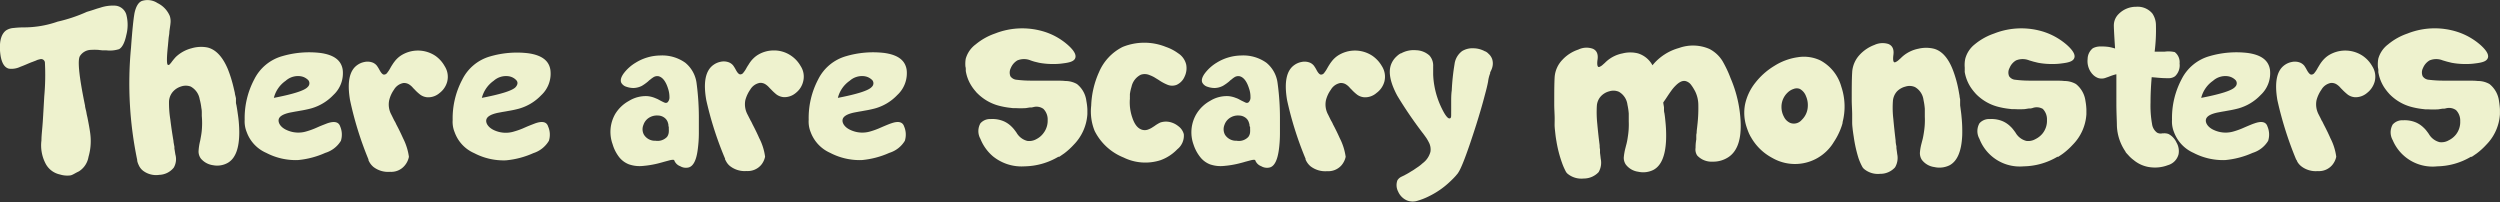 <svg xmlns="http://www.w3.org/2000/svg" viewBox="0 0 346.89 28.05"><rect x="0" y="0" width="346.89" height="28.05" fill="#333333" stroke="none"/><defs><style>.cls-1{fill:#eef2ce;}</style></defs><title>Asset 58</title><g id="Layer_2" data-name="Layer 2"><g id="Src2_type"><path class="cls-1" d="M15.92.78A1.74,1.74,0,0,1,17.52,2a5.61,5.61,0,0,1,0,2.89c-.21,1-.55,1.69-1,1.93a4.19,4.19,0,0,1-1.8.16l-.56,0-.54-.06a8.24,8.24,0,0,0-1,0,1.86,1.86,0,0,0-1.53.86q-.45.73.37,5.15c.09.48.2,1.06.34,1.72,0,.21.09.49.17.85l.07.4.09.39c.24,1.2.37,2,.41,2.38a7.91,7.91,0,0,1-.26,3.1,2.94,2.94,0,0,1-1.32,2l-.38.19-.16.09-.13.07a2.14,2.14,0,0,1-.47.21,3.39,3.39,0,0,1-1.5-.12,2.93,2.93,0,0,1-2-1.52,5.45,5.45,0,0,1-.57-3.2c0-.71.12-1.6.19-2.68s.14-2.35.2-3.43a32.86,32.86,0,0,0,.09-4.74.53.53,0,0,0-.59-.44,4.17,4.17,0,0,0-.5.13L5,8.4l-.16.06-.34.13c-.18.06-.44.17-.79.32l-.43.18-.44.17a2.85,2.85,0,0,1-1.59.27C.52,9.36.1,8.51,0,7c-.08-1.37.2-2.3.84-2.78a2.22,2.22,0,0,1,1.08-.34,12.53,12.53,0,0,1,1.41-.08A14.13,14.13,0,0,0,8,3a21.18,21.18,0,0,0,4.06-1.36c.21-.06.52-.15.91-.28l.48-.16.48-.14A5.53,5.53,0,0,1,15.92.78Z"/><path class="cls-1" d="M18.18,6.61c.18-2.5.35-4.1.49-4.82q.3-1.35,1-1.65a2.52,2.52,0,0,1,2.19.29,3.49,3.49,0,0,1,1.7,1.79,2.4,2.4,0,0,1,.09,1.07c0,.11-.07.49-.15,1.12,0,.31-.07.59-.1.85L23.3,6.35c-.18,1.7-.18,2.58,0,2.65s.25-.08.46-.32l.13-.18.16-.2c.14-.17.26-.31.38-.43a5,5,0,0,1,2.18-1.18,4.67,4.67,0,0,1,2.14-.11c1.17.26,2.13,1.27,2.86,3a17.42,17.42,0,0,1,.73,2.27c.08.32.16.67.25,1.06,0,.15.06.32.1.5l.05.22,0,.22,0,.18,0,.19c0,.15.06.31.08.45.07.37.12.74.17,1.09a17.61,17.61,0,0,1,.21,2.57c0,2.23-.52,3.65-1.6,4.27a3,3,0,0,1-2.06.32A2.67,2.67,0,0,1,27.87,22a1.67,1.67,0,0,1-.32-1,7.92,7.92,0,0,1,.16-1.2l.08-.35.07-.39c.06-.31.1-.59.13-.87A11.42,11.42,0,0,0,28,16.08l0-.25,0-.27q0-.3-.06-.57a7.92,7.92,0,0,0-.23-1.21A2.46,2.46,0,0,0,26.44,12a2,2,0,0,0-1.32,0,2.46,2.46,0,0,0-1.14.74,2.22,2.22,0,0,0-.53,1.39,14.52,14.52,0,0,0,.18,2.43c.12,1,.27,2,.44,3,0,.16.05.35.08.55l.05.25,0,.25c.06.35.1.62.13.81a2.35,2.35,0,0,1-.22,1.84,2.68,2.68,0,0,1-2,1,3,3,0,0,1-2.22-.54,2,2,0,0,1-.65-.83,2.5,2.5,0,0,1-.15-.38l-.05-.18,0-.06v-.07A52.11,52.11,0,0,1,18.18,6.61Z"/><path class="cls-1" d="M42.49,18.24a10.5,10.5,0,0,0,1.5-.55l.36-.16.37-.15.67-.26c1-.35,1.6-.21,1.81.42a2.87,2.87,0,0,1,.1,2,3.84,3.84,0,0,1-2.16,1.67,11.91,11.91,0,0,1-3.8,1,8.84,8.84,0,0,1-4.4-1,5,5,0,0,1-2.71-2.89,3.9,3.9,0,0,1-.28-1.7,11.46,11.46,0,0,1,1.32-5.59,6.23,6.23,0,0,1,3.9-3.24,13.29,13.29,0,0,1,5.3-.44c1.85.26,2.87,1,3.08,2.31a4.11,4.11,0,0,1-1.29,3.52,6.8,6.8,0,0,1-3.08,1.86,15.12,15.12,0,0,1-1.51.32l-.38.07-.36.06-.69.13c-1,.22-1.52.55-1.58,1s.28,1.05,1.11,1.42A3.85,3.85,0,0,0,42.49,18.24Zm-.85-7.67a2.56,2.56,0,0,0-2,.64A4.08,4.08,0,0,0,38,13.58q4.1-.79,4.7-1.52a.67.67,0,0,0,.09-.92A1.87,1.87,0,0,0,41.64,10.57Z"/><path class="cls-1" d="M48.57,13.89q-.63-3.72,1-4.86a2.49,2.49,0,0,1,1-.43,2,2,0,0,1,1.16.09,1.47,1.47,0,0,1,.55.41,4.8,4.8,0,0,1,.34.54c.24.45.45.69.63.71a.53.53,0,0,0,.47-.24,4.2,4.2,0,0,0,.44-.67c.11-.19.19-.33.26-.43a5.09,5.09,0,0,1,.31-.45,3.65,3.65,0,0,1,.85-.82,4.37,4.37,0,0,1,4.82,0A4.29,4.29,0,0,1,61.7,9.18a2.73,2.73,0,0,1,.35,2.16A2.91,2.91,0,0,1,61,12.9a2.41,2.41,0,0,1-1.67.6,1.93,1.93,0,0,1-1-.35,6.07,6.07,0,0,1-.78-.71l-.19-.19-.17-.19a2.43,2.43,0,0,0-.37-.31,1.31,1.31,0,0,0-.85-.23,1.92,1.92,0,0,0-1.3.92A4.28,4.28,0,0,0,54,13.92a2.93,2.93,0,0,0,.31,2l.3.61.09.18.1.17a3.38,3.38,0,0,1,.19.39c.36.67.66,1.3.93,1.9a8.13,8.13,0,0,1,.82,2.59A2.67,2.67,0,0,1,56.13,23a2.41,2.41,0,0,1-2,.84,3.34,3.34,0,0,1-2.32-.68,2.46,2.46,0,0,1-.54-.65,2.44,2.44,0,0,1-.14-.28.31.31,0,0,1,0-.1v0l0,0A47.18,47.18,0,0,1,48.57,13.89Z"/><path class="cls-1" d="M71.35,18.24a10,10,0,0,0,1.49-.55l.37-.16.37-.15.67-.26q1.5-.53,1.8.42a2.82,2.82,0,0,1,.11,2A3.88,3.88,0,0,1,74,21.25a11.9,11.9,0,0,1-3.81,1,8.81,8.81,0,0,1-4.39-1,5,5,0,0,1-2.71-2.89,3.76,3.76,0,0,1-.28-1.7,11.46,11.46,0,0,1,1.32-5.59A6.21,6.21,0,0,1,68,7.83a13.29,13.29,0,0,1,5.3-.44c1.84.26,2.87,1,3.07,2.31a4.07,4.07,0,0,1-1.28,3.52A6.8,6.8,0,0,1,72,15.08a15.12,15.12,0,0,1-1.51.32l-.38.07-.37.06-.69.13c-1,.22-1.51.55-1.58,1s.29,1.05,1.12,1.42A3.85,3.85,0,0,0,71.35,18.24Zm-.85-7.67a2.58,2.58,0,0,0-2,.64,4.18,4.18,0,0,0-1.64,2.37q4.11-.79,4.71-1.52c.28-.34.31-.65.08-.92A1.81,1.81,0,0,0,70.5,10.57Z"/><path class="cls-1" d="M94.38,23.06a1.4,1.4,0,0,1-.82-.8c0-.11-.27-.12-.71,0l-.71.19-.21.06-.22.06-.45.12a13.12,13.12,0,0,1-2,.33,4.53,4.53,0,0,1-2-.22,3.19,3.19,0,0,1-1.35-1A5.36,5.36,0,0,1,85,20a5,5,0,0,1,.35-4.16A5.06,5.06,0,0,1,87.27,14a4.44,4.44,0,0,1,2.57-.66,3.63,3.63,0,0,1,1,.24l.41.17.35.19c.28.15.47.24.57.28a.45.45,0,0,0,.43,0,.94.94,0,0,0,.29-.75,3.74,3.74,0,0,0-.19-1.17c-.31-1-.77-1.61-1.36-1.73a1,1,0,0,0-.72.18,2.62,2.62,0,0,0-.34.25l-.19.14-.18.17a6.29,6.29,0,0,1-.84.6,2.7,2.7,0,0,1-1.15.3,3,3,0,0,1-1-.17,1.2,1.2,0,0,1-.72-.57c-.16-.38,0-.87.47-1.45a5.79,5.79,0,0,1,1.53-1.32,6.61,6.61,0,0,1,3.4-1,5.51,5.51,0,0,1,3.48,1,4.37,4.37,0,0,1,1.57,2.81,36.2,36.2,0,0,1,.32,5.13v.22l0,.22v1.48a16.86,16.86,0,0,1-.14,2.07c-.18,1.54-.6,2.41-1.26,2.6A1.56,1.56,0,0,1,94.38,23.06Zm-1.63-5.58,0-.15a2.21,2.21,0,0,0-.07-.3,1.31,1.31,0,0,0-.37-.6,1.51,1.51,0,0,0-1-.4,2.06,2.06,0,0,0-1.1.22,1.84,1.84,0,0,0-.93,1.08,1.56,1.56,0,0,0,.06,1.34,1.79,1.79,0,0,0,1.62.86A1.82,1.82,0,0,0,92.55,19a1.28,1.28,0,0,0,.25-.71,2.28,2.28,0,0,0,0-.37l0-.16v-.13Z"/><path class="cls-1" d="M98,13.89Q97.34,10.17,99,9a2.55,2.55,0,0,1,1-.43,2,2,0,0,1,1.16.09,1.51,1.51,0,0,1,.56.41,4.8,4.8,0,0,1,.34.54c.23.45.44.69.63.71a.51.51,0,0,0,.46-.24,3.59,3.59,0,0,0,.44-.67c.11-.19.2-.33.27-.43a5,5,0,0,1,.3-.45,3.86,3.86,0,0,1,.85-.82A4.21,4.21,0,0,1,107.3,7a4.16,4.16,0,0,1,2.47.73,4.29,4.29,0,0,1,1.32,1.43,2.69,2.69,0,0,1,.35,2.16,2.84,2.84,0,0,1-1,1.56,2.43,2.43,0,0,1-1.67.6,2,2,0,0,1-1-.35,6.92,6.92,0,0,1-.77-.71l-.19-.19-.18-.19a2.43,2.43,0,0,0-.37-.31,1.28,1.28,0,0,0-.84-.23,1.93,1.93,0,0,0-1.31.92,4.68,4.68,0,0,0-.69,1.48,3,3,0,0,0,.31,2l.31.61.09.18.1.17c.08.15.14.28.19.39.35.67.66,1.3.92,1.9a7.87,7.87,0,0,1,.82,2.59,2.61,2.61,0,0,1-.55,1.15,2.44,2.44,0,0,1-2,.84,3.32,3.32,0,0,1-2.31-.68,2.13,2.13,0,0,1-.54-.65l-.15-.28a.3.3,0,0,1,0-.1l0,0v0A47.18,47.18,0,0,1,98,13.89Z"/><path class="cls-1" d="M120.75,18.24a10.46,10.46,0,0,0,1.49-.55l.37-.16.36-.15c.27-.11.49-.2.68-.26q1.48-.53,1.8.42a2.87,2.87,0,0,1,.1,2,3.82,3.82,0,0,1-2.15,1.67,12,12,0,0,1-3.81,1,8.84,8.84,0,0,1-4.4-1,5.07,5.07,0,0,1-2.71-2.89,3.88,3.88,0,0,1-.27-1.7,11.46,11.46,0,0,1,1.31-5.59,6.23,6.23,0,0,1,3.9-3.24,13.29,13.29,0,0,1,5.3-.44c1.85.26,2.87,1,3.08,2.31a4.11,4.11,0,0,1-1.29,3.52,6.74,6.74,0,0,1-3.08,1.86,15.12,15.12,0,0,1-1.51.32l-.38.07-.36.06-.69.13c-1,.22-1.51.55-1.58,1s.28,1.05,1.11,1.42A3.87,3.87,0,0,0,120.75,18.24Zm-.85-7.67a2.57,2.57,0,0,0-2,.64,4.08,4.08,0,0,0-1.64,2.37q4.09-.79,4.7-1.52a.67.67,0,0,0,.09-.92A1.87,1.87,0,0,0,119.9,10.57Z"/><path class="cls-1" d="M135.38,6.16a8.58,8.58,0,0,1,2.69-1.51A10.3,10.3,0,0,1,145,4.43a9,9,0,0,1,3.09,1.74c.89.77,1.26,1.39,1.12,1.85s-.69.65-1.69.77a8.73,8.73,0,0,1-1.08.09h-.62a10.26,10.26,0,0,1-1.64-.17l-.66-.16-.29-.09L143,8.38a2.41,2.41,0,0,0-1.83,0,2.19,2.19,0,0,0-.91,1.05,1.38,1.38,0,0,0-.06,1.15,1.16,1.16,0,0,0,.88.49,16.53,16.53,0,0,0,2,.12l1.65,0H146c.88,0,1.47,0,1.79.05a3.25,3.25,0,0,1,1.64.42,3.52,3.52,0,0,1,1.31,2.35,8,8,0,0,1,.14,1.15v.43l0,.15v.11a6.65,6.65,0,0,1-1.9,4.24,9.52,9.52,0,0,1-1.32,1.2l-.51.35-.18.12-.07,0-.06,0a9.49,9.49,0,0,1-4.66,1.32,6.3,6.3,0,0,1-4.44-1.42,6.19,6.19,0,0,1-1.7-2.39,2.18,2.18,0,0,1,0-2.16,1.76,1.76,0,0,1,1.43-.59,4,4,0,0,1,1.84.32,3.61,3.61,0,0,1,1.05.73,4,4,0,0,1,.38.42l.16.21.15.21a2.41,2.41,0,0,0,1.48,1.14,2,2,0,0,0,1.3-.26,2.76,2.76,0,0,0,.95-.81,2.81,2.81,0,0,0,.59-1.83,2.06,2.06,0,0,0-.59-1.54,1.64,1.64,0,0,0-1.39-.25l-.23.05-.25,0-.57.09a11.54,11.54,0,0,1-1.44,0h-.17l-.21,0-.51-.06a10.64,10.64,0,0,1-1.32-.25,6.59,6.59,0,0,1-3-1.67l-.07-.07-.08-.07-.2-.24a5.71,5.71,0,0,1-.5-.66,5.43,5.43,0,0,1-.83-2.12l0,0v0a.76.76,0,0,1,0-.15c0-.16,0-.31-.05-.47A4.24,4.24,0,0,1,134,8.16,3.72,3.72,0,0,1,135.38,6.16Z"/><path class="cls-1" d="M163.47,7.39A2.54,2.54,0,0,1,164.6,9a2.7,2.7,0,0,1-.23,1.63,2.19,2.19,0,0,1-1.1,1.14,1.7,1.7,0,0,1-1.25,0,6.37,6.37,0,0,1-1.24-.67l-.62-.38a4.23,4.23,0,0,0-.63-.29,1.68,1.68,0,0,0-1.24-.06A2.44,2.44,0,0,0,157,12.06a6,6,0,0,0-.22,1c0,.13,0,.26,0,.38a.77.77,0,0,0,0,.15v.1a6.42,6.42,0,0,0,.33,2.62c.33,1,.79,1.53,1.38,1.7a1.32,1.32,0,0,0,.87-.06,2.56,2.56,0,0,0,.42-.2l.41-.26A5,5,0,0,1,161,17a2.51,2.51,0,0,1,1.15-.1,2.86,2.86,0,0,1,1.34.6,2,2,0,0,1,.77,1.11,2.4,2.4,0,0,1-.9,2.1,6.1,6.1,0,0,1-2.31,1.51,6.86,6.86,0,0,1-5.16-.37,7.68,7.68,0,0,1-4-3.68,7.19,7.19,0,0,1-.48-3.51A12.32,12.32,0,0,1,152.5,10a6.93,6.93,0,0,1,3.28-3.49,8,8,0,0,1,6,0A6.33,6.33,0,0,1,163.47,7.39Z"/><path class="cls-1" d="M175,23.06a1.4,1.4,0,0,1-.82-.8c0-.11-.26-.12-.7,0l-.72.19-.2.06-.22.06-.46.12a12.93,12.93,0,0,1-2,.33,4.55,4.55,0,0,1-2-.22,3.23,3.23,0,0,1-1.34-1,5.58,5.58,0,0,1-.93-1.74,5,5,0,0,1,.35-4.16A5.09,5.09,0,0,1,167.9,14a4.41,4.41,0,0,1,2.56-.66,3.63,3.63,0,0,1,1,.24,2.75,2.75,0,0,1,.41.17l.35.19.58.28a.43.43,0,0,0,.42,0,.91.91,0,0,0,.29-.75,3.47,3.47,0,0,0-.19-1.17c-.31-1-.76-1.61-1.36-1.73a1,1,0,0,0-.72.18,2.61,2.61,0,0,0-.33.25l-.19.14-.18.17a6.29,6.29,0,0,1-.85.6,2.62,2.62,0,0,1-1.14.3,3,3,0,0,1-1-.17,1.2,1.2,0,0,1-.72-.57c-.17-.38,0-.87.47-1.45a5.91,5.91,0,0,1,1.52-1.32,6.64,6.64,0,0,1,3.4-1,5.52,5.52,0,0,1,3.49,1,4.32,4.32,0,0,1,1.56,2.81,35.69,35.69,0,0,1,.33,5.13v1.92a17.05,17.05,0,0,1-.13,2.07c-.19,1.54-.61,2.41-1.26,2.6A1.58,1.58,0,0,1,175,23.06Zm-1.62-5.58,0-.15a2.17,2.17,0,0,0-.08-.3,1.29,1.29,0,0,0-.36-.6,1.53,1.53,0,0,0-1-.4,2,2,0,0,0-1.1.22,1.9,1.9,0,0,0-.94,1.08,1.63,1.63,0,0,0,.06,1.34,1.81,1.81,0,0,0,1.63.86,1.79,1.79,0,0,0,1.62-.53,1.21,1.21,0,0,0,.25-.71,2.28,2.28,0,0,0,0-.37v-.16l0-.13Z"/><path class="cls-1" d="M178.59,13.89q-.63-3.72,1-4.86a2.49,2.49,0,0,1,1-.43,2,2,0,0,1,1.16.09,1.47,1.47,0,0,1,.55.41,4.8,4.8,0,0,1,.34.54c.23.45.44.69.63.71a.53.53,0,0,0,.47-.24,4.2,4.2,0,0,0,.44-.67c.11-.19.19-.33.26-.43a5.09,5.09,0,0,1,.31-.45,3.65,3.65,0,0,1,.85-.82,4.37,4.37,0,0,1,4.82,0,4.39,4.39,0,0,1,1.32,1.43,2.73,2.73,0,0,1,.35,2.16A2.91,2.91,0,0,1,191,12.9a2.41,2.41,0,0,1-1.67.6,1.93,1.93,0,0,1-1-.35,6.07,6.07,0,0,1-.78-.71l-.19-.19-.17-.19a2.43,2.43,0,0,0-.37-.31,1.31,1.31,0,0,0-.85-.23,1.92,1.92,0,0,0-1.3.92,4.28,4.28,0,0,0-.69,1.48,2.93,2.93,0,0,0,.31,2l.3.61.09.18.1.17a3.38,3.38,0,0,1,.19.39c.36.67.66,1.3.93,1.9a8.13,8.13,0,0,1,.82,2.59,2.67,2.67,0,0,1-.56,1.15,2.41,2.41,0,0,1-2,.84,3.34,3.34,0,0,1-2.32-.68,2.46,2.46,0,0,1-.54-.65,2.44,2.44,0,0,1-.14-.28.31.31,0,0,1,0-.1v0l0,0A47.18,47.18,0,0,1,178.59,13.89Z"/><path class="cls-1" d="M194.44,24.53l.25-.12.15-.07.16-.09a7.75,7.75,0,0,0,.79-.46l.19-.11.19-.12.41-.28a5.84,5.84,0,0,0,.82-.63,2.89,2.89,0,0,0,1.08-1.58,2.07,2.07,0,0,0-.22-1.32,6.25,6.25,0,0,0-.33-.58l-.19-.27-.19-.26a57.16,57.16,0,0,1-3.67-5.36Q192.44,10.6,193,9a2.94,2.94,0,0,1,.78-1.17,4.16,4.16,0,0,1,.39-.32l.17-.1,0,0,.06,0a3.61,3.61,0,0,1,2.1-.44,2.88,2.88,0,0,1,1.84.73,2.08,2.08,0,0,1,.52,1.51v1.11a11.32,11.32,0,0,0,.16,1.54,11.71,11.71,0,0,0,1.07,3.25c.46.93.82,1.37,1.07,1.32s.19-.35.2-1v-.25l0-.28c0-.26,0-.48,0-.66,0-.58,0-1.15.08-1.69a30.48,30.48,0,0,1,.39-3.67,2.66,2.66,0,0,1,1.06-1.8,2.77,2.77,0,0,1,1.58-.38,3.39,3.39,0,0,1,1.61.44l0,0,.06,0,.1.07a1.37,1.37,0,0,1,.29.24,1.76,1.76,0,0,1,.52.76,2,2,0,0,1,0,1.18,2.72,2.72,0,0,1-.19.47l-.09.18,0,.07,0,.06a4.78,4.78,0,0,0-.29,1.16c-.09.48-.24,1.11-.46,1.9-.28,1.1-.68,2.47-1.2,4.13Q203,23.06,202.31,24l0,0,0,0a.26.26,0,0,1-.07.1l-.25.3c-.25.28-.52.55-.81.82a11.5,11.5,0,0,1-2.88,2,9.23,9.23,0,0,1-1.62.64,2.18,2.18,0,0,1-1.46-.05,2.36,2.36,0,0,1-1.22-1.23,1.92,1.92,0,0,1-.1-1.56A1.3,1.3,0,0,1,194.44,24.53Z"/><path class="cls-1" d="M240.13,10.85a17.28,17.28,0,0,1,1.39,6q.18,3.66-1.64,4.92a3.82,3.82,0,0,1-2.24.66,2.72,2.72,0,0,1-2.14-.85,1.5,1.5,0,0,1-.23-1.07c0-.2,0-.59.1-1.17v-.19l0-.22c0-.16,0-.31.05-.46,0-.37.07-.73.1-1.1a20.71,20.71,0,0,0,.13-2.95,4.3,4.3,0,0,0-.44-1.75l-.12-.22-.13-.22a4.73,4.73,0,0,0-.3-.44,1.38,1.38,0,0,0-.82-.55c-.5-.08-1,.24-1.63.95-.19.22-.43.56-.73,1l-.35.53-.34.49c0,.17.06.4.1.68l0,.18,0,.19q0,.24.06.45c.06.38.1.74.13,1.09a18.23,18.23,0,0,1,.1,2.59c-.09,2.23-.68,3.62-1.77,4.19a3.17,3.17,0,0,1-2.09.25,2.6,2.6,0,0,1-1.73-1,1.65,1.65,0,0,1-.28-1,7.88,7.88,0,0,1,.2-1.18l.09-.36.1-.38a8.44,8.44,0,0,0,.16-.86,10.76,10.76,0,0,0,.14-2.2V16.6l0-.26c0-.22,0-.41,0-.59a8.92,8.92,0,0,0-.18-1.21,2.4,2.4,0,0,0-1.18-1.8,1.87,1.87,0,0,0-1.31-.08,2.44,2.44,0,0,0-1.18.68,2.19,2.19,0,0,0-.58,1.37,15.54,15.54,0,0,0,.06,2.45c.09,1,.2,2,.33,3,0,.16,0,.35.05.57l0,.25,0,.23c.05.36.08.64.1.82a2.61,2.61,0,0,1-.29,1.85,2.81,2.81,0,0,1-2.08.89,3,3,0,0,1-2.2-.64,1.09,1.09,0,0,1-.31-.4,8.52,8.52,0,0,1-.5-1.16,17,17,0,0,1-.77-3c-.07-.38-.12-.76-.16-1.14s-.06-.54-.08-.82,0-.63,0-1.13-.05-1.22-.06-1.83c0-1.71,0-3.05.06-4a3.85,3.85,0,0,1,1.08-2.36A5.26,5.26,0,0,1,219,6.88a2.6,2.6,0,0,1,2-.12c.55.23.78.74.67,1.51s0,1.14.29,1a1.55,1.55,0,0,0,.47-.32l.25-.22.12-.12.11-.1a4.65,4.65,0,0,1,2.23-1.1,4.36,4.36,0,0,1,2.15,0,3.43,3.43,0,0,1,2,1.65,7.21,7.21,0,0,1,3.68-2.4,5.73,5.73,0,0,1,4.22.13A4.61,4.61,0,0,1,239,8.46,15.77,15.77,0,0,1,240.13,10.85Z"/><path class="cls-1" d="M252.58,8.38a5.93,5.93,0,0,1,2.92,3.67,8.62,8.62,0,0,1,.17,4.9V17l0,.08a1.67,1.67,0,0,0-.06.2c-.06.21-.14.42-.22.63a9.25,9.25,0,0,1-.92,1.77,6.29,6.29,0,0,1-8.54,2.24,7.34,7.34,0,0,1-2.9-2.76,2.75,2.75,0,0,0-.15-.25l-.19-.38a10.38,10.38,0,0,1-.39-1.06,6.23,6.23,0,0,1-.16-3,7.24,7.24,0,0,1,1.43-3,9.73,9.73,0,0,1,2.65-2.34,8.26,8.26,0,0,1,3.23-1.19A5.32,5.32,0,0,1,252.58,8.38Zm-1.74,6.44a3.09,3.09,0,0,0-.25-1.48,1.89,1.89,0,0,0-.85-1,1.16,1.16,0,0,0-.86,0,2.07,2.07,0,0,0-.84.51,2.71,2.71,0,0,0-.85,2,2.82,2.82,0,0,0,.35,1.37,1.75,1.75,0,0,0,.9.85,1.43,1.43,0,0,0,1.56-.43A2.71,2.71,0,0,0,250.84,14.82Z"/><path class="cls-1" d="M257.22,19c-.06-.38-.12-.77-.16-1.15S257,17.27,257,17s0-.63,0-1.12-.05-1.22-.06-1.84c0-1.7,0-3,.06-4A3.85,3.85,0,0,1,258,7.65a5.3,5.3,0,0,1,2.1-1.42,2.67,2.67,0,0,1,1.94-.12c.56.24.78.74.68,1.51s0,1.14.29,1a1.48,1.48,0,0,0,.47-.32l.25-.22.12-.12.11-.1a4.74,4.74,0,0,1,2.23-1.1,4.61,4.61,0,0,1,2.15,0c1.15.31,2.06,1.36,2.71,3.15a16.16,16.16,0,0,1,.65,2.3c.07.34.13.7.2,1.09,0,.15.05.32.08.5l0,.23,0,.22,0,.18,0,.19.06.45c.05.37.1.73.13,1.08a19.94,19.94,0,0,1,.1,2.6c-.09,2.22-.68,3.62-1.77,4.19a3.2,3.2,0,0,1-2.1.24,2.61,2.61,0,0,1-1.73-1,1.69,1.69,0,0,1-.27-1,6.81,6.81,0,0,1,.2-1.19l.09-.35.1-.38c.07-.31.12-.6.16-.87a10.66,10.66,0,0,0,.13-2.19v-.52c0-.21,0-.41,0-.58a9.09,9.09,0,0,0-.18-1.22,2.4,2.4,0,0,0-1.19-1.8,1.85,1.85,0,0,0-1.3-.07,2.51,2.51,0,0,0-1.19.67,2.24,2.24,0,0,0-.57,1.38,13.28,13.28,0,0,0,.06,2.44c.09,1,.2,2,.32,3q0,.26.06.57l.05.25,0,.24c.05.36.09.63.11.82a2.57,2.57,0,0,1-.3,1.84,2.74,2.74,0,0,1-2.08.9,3,3,0,0,1-2.19-.65,1.14,1.14,0,0,1-.31-.39,7.87,7.87,0,0,1-.5-1.16A18.52,18.52,0,0,1,257.22,19Z"/><path class="cls-1" d="M274,6.16a8.52,8.52,0,0,1,2.7-1.51,10.3,10.3,0,0,1,6.93-.22,9.22,9.22,0,0,1,3.09,1.74c.88.77,1.26,1.39,1.11,1.85s-.69.65-1.69.77a8.73,8.73,0,0,1-1.08.09h-.61a10.26,10.26,0,0,1-1.65-.17l-.65-.16-.3-.09-.28-.08a2.41,2.41,0,0,0-1.83,0,2.13,2.13,0,0,0-.9,1.05,1.31,1.31,0,0,0-.06,1.15,1.14,1.14,0,0,0,.88.49,16.31,16.31,0,0,0,2,.12l1.66,0h1.3c.88,0,1.48,0,1.79.05a3.21,3.21,0,0,1,1.64.42,3.57,3.57,0,0,1,1.32,2.35,8.08,8.08,0,0,1,.13,1.15v.43l0,.15v.11a6.6,6.6,0,0,1-1.9,4.24,9.52,9.52,0,0,1-1.32,1.2c-.16.12-.34.24-.51.35l-.18.12-.07,0-.06,0a9.46,9.46,0,0,1-4.66,1.32,6,6,0,0,1-6.14-3.81,2.18,2.18,0,0,1,0-2.16,1.77,1.77,0,0,1,1.44-.59,4,4,0,0,1,1.83.32,3.61,3.61,0,0,1,1.05.73,3.13,3.13,0,0,1,.38.42l.16.21.15.21a2.41,2.41,0,0,0,1.48,1.14,2,2,0,0,0,1.3-.26,2.89,2.89,0,0,0,1-.81,2.81,2.81,0,0,0,.58-1.83,2.06,2.06,0,0,0-.58-1.54A1.68,1.68,0,0,0,282,15l-.23.05-.25,0-.57.09a11.54,11.54,0,0,1-1.44,0h-.17l-.21,0-.51-.06a10.64,10.64,0,0,1-1.32-.25,6.59,6.59,0,0,1-3-1.67l-.07-.07-.07-.07-.21-.24a7.12,7.12,0,0,1-.5-.66,5.59,5.59,0,0,1-.83-2.12l0,0v0a.76.76,0,0,1,0-.15c0-.16,0-.31,0-.47a4.27,4.27,0,0,1,.07-1.22A3.77,3.77,0,0,1,274,6.16Z"/><path class="cls-1" d="M300.89,18.59A2.5,2.5,0,0,1,302,19.77a2.36,2.36,0,0,1,.29,1.62,2.11,2.11,0,0,1-1.49,1.53,5,5,0,0,1-2.3.3,4.43,4.43,0,0,1-2.43-1,4.58,4.58,0,0,1-.76-.7l-.27-.29-.09-.12L294.9,21a6.75,6.75,0,0,1-1.17-3.6c0-.56-.06-1.51-.07-2.87V13.6c0-.36,0-.69,0-1,0-.8,0-1.56,0-2.3a6.86,6.86,0,0,0-.78.24l-.34.13-.29.1a1.62,1.62,0,0,1-1.14.05,2,2,0,0,1-.65-.41l-.2-.21-.06-.09-.06-.07a2.72,2.72,0,0,1-.47-1.85,1.94,1.94,0,0,1,.73-1.5,2.33,2.33,0,0,1,1.19-.24,6.36,6.36,0,0,1,1.06.07,7.75,7.75,0,0,1,.83.21c-.13-1.95-.18-3-.17-3.27a2.2,2.2,0,0,1,.67-1.52,3.38,3.38,0,0,1,2.42-1,2.66,2.66,0,0,1,2.25.93,2.91,2.91,0,0,1,.5,1.68,24,24,0,0,1-.18,3.62h1.37a4,4,0,0,1,1.42.06,1.76,1.76,0,0,1,.67,1.58,2.08,2.08,0,0,1-.63,1.77,1.5,1.5,0,0,1-.92.27c-.28,0-.86,0-1.73-.09l-.59-.05c-.1,1.17-.16,2.33-.16,3.49a14.29,14.29,0,0,0,.21,3,1.76,1.76,0,0,0,.69,1.2,1,1,0,0,0,.74.1h.21a.67.67,0,0,1,.2,0A1.72,1.72,0,0,1,300.89,18.59Z"/><path class="cls-1" d="M309.92,18.24a10.46,10.46,0,0,0,1.49-.55l.37-.16.36-.15c.27-.11.49-.2.68-.26q1.49-.53,1.8.42a2.87,2.87,0,0,1,.1,2,3.82,3.82,0,0,1-2.15,1.67,12,12,0,0,1-3.81,1,8.84,8.84,0,0,1-4.4-1,5.07,5.07,0,0,1-2.71-2.89,3.88,3.88,0,0,1-.27-1.7,11.46,11.46,0,0,1,1.31-5.59,6.23,6.23,0,0,1,3.9-3.24,13.29,13.29,0,0,1,5.3-.44c1.85.26,2.87,1,3.08,2.31a4.11,4.11,0,0,1-1.29,3.52,6.74,6.74,0,0,1-3.08,1.86,15.12,15.12,0,0,1-1.51.32l-.38.07-.36.06-.69.13c-1,.22-1.51.55-1.58,1s.28,1.05,1.11,1.42A3.87,3.87,0,0,0,309.92,18.24Zm-.85-7.67a2.57,2.57,0,0,0-2,.64,4.08,4.08,0,0,0-1.64,2.37q4.1-.79,4.7-1.52a.67.67,0,0,0,.09-.92A1.87,1.87,0,0,0,309.07,10.57Z"/><path class="cls-1" d="M316,13.89c-.42-2.48-.08-4.1,1-4.86a2.49,2.49,0,0,1,1-.43,2,2,0,0,1,1.16.09,1.59,1.59,0,0,1,.56.41,5,5,0,0,1,.33.54c.24.45.45.69.63.71a.53.53,0,0,0,.47-.24,3.59,3.59,0,0,0,.44-.67l.26-.43a5.09,5.09,0,0,1,.31-.45,3.86,3.86,0,0,1,.85-.82,4.37,4.37,0,0,1,4.82,0,4.29,4.29,0,0,1,1.32,1.43,2.69,2.69,0,0,1,.35,2.16,3,3,0,0,1-1.05,1.56,2.45,2.45,0,0,1-1.67.6,1.93,1.93,0,0,1-1-.35,7.81,7.81,0,0,1-.78-.71l-.19-.19-.17-.19a2.43,2.43,0,0,0-.37-.31,1.3,1.3,0,0,0-.85-.23,1.92,1.92,0,0,0-1.3.92,4.68,4.68,0,0,0-.69,1.48,3,3,0,0,0,.31,2l.31.61.08.18.11.17.19.39c.35.67.66,1.3.92,1.9a7.87,7.87,0,0,1,.82,2.59,2.67,2.67,0,0,1-.56,1.15,2.41,2.41,0,0,1-2,.84,3.3,3.3,0,0,1-2.31-.68,2.32,2.32,0,0,1-.55-.65c0-.09-.09-.18-.14-.28a.31.31,0,0,1-.05-.1v0l0,0A49.07,49.07,0,0,1,316,13.89Z"/><path class="cls-1" d="M331.36,6.16a8.52,8.52,0,0,1,2.7-1.51A10.27,10.27,0,0,1,341,4.43a9.17,9.17,0,0,1,3.1,1.74c.88.77,1.26,1.39,1.11,1.85s-.69.65-1.69.77a8.73,8.73,0,0,1-1.08.09h-.62a10.26,10.26,0,0,1-1.64-.17l-.65-.16-.3-.09-.28-.08a2.41,2.41,0,0,0-1.83,0,2.19,2.19,0,0,0-.91,1.05,1.34,1.34,0,0,0-.05,1.15,1.13,1.13,0,0,0,.87.49,16.68,16.68,0,0,0,2,.12l1.66,0H342c.88,0,1.47,0,1.79.05a3.21,3.21,0,0,1,1.64.42,3.57,3.57,0,0,1,1.32,2.35,9.84,9.84,0,0,1,.13,1.15v.43l0,.15v.11a6.6,6.6,0,0,1-1.9,4.24,9.52,9.52,0,0,1-1.32,1.2l-.51.35-.18.12-.07,0-.06,0a9.49,9.49,0,0,1-4.66,1.32A6,6,0,0,1,332,19.44a2.18,2.18,0,0,1,0-2.16,1.77,1.77,0,0,1,1.44-.59,4,4,0,0,1,1.83.32,3.61,3.61,0,0,1,1.05.73,3.13,3.13,0,0,1,.38.42l.16.21.15.21a2.41,2.41,0,0,0,1.48,1.14,2,2,0,0,0,1.3-.26,2.89,2.89,0,0,0,1-.81,2.81,2.81,0,0,0,.58-1.83,2.06,2.06,0,0,0-.58-1.54,1.68,1.68,0,0,0-1.4-.25l-.23.05-.25,0-.57.09a11.54,11.54,0,0,1-1.44,0h-.17l-.21,0-.51-.06a10.64,10.64,0,0,1-1.32-.25,6.59,6.59,0,0,1-3-1.67l-.07-.07-.07-.07-.21-.24a7.12,7.12,0,0,1-.5-.66,5.59,5.59,0,0,1-.83-2.12l0,0v0a.76.76,0,0,1,0-.15c0-.16,0-.31-.05-.47A4.63,4.63,0,0,1,330,8.16,3.72,3.72,0,0,1,331.36,6.16Z"/></g></g></svg>